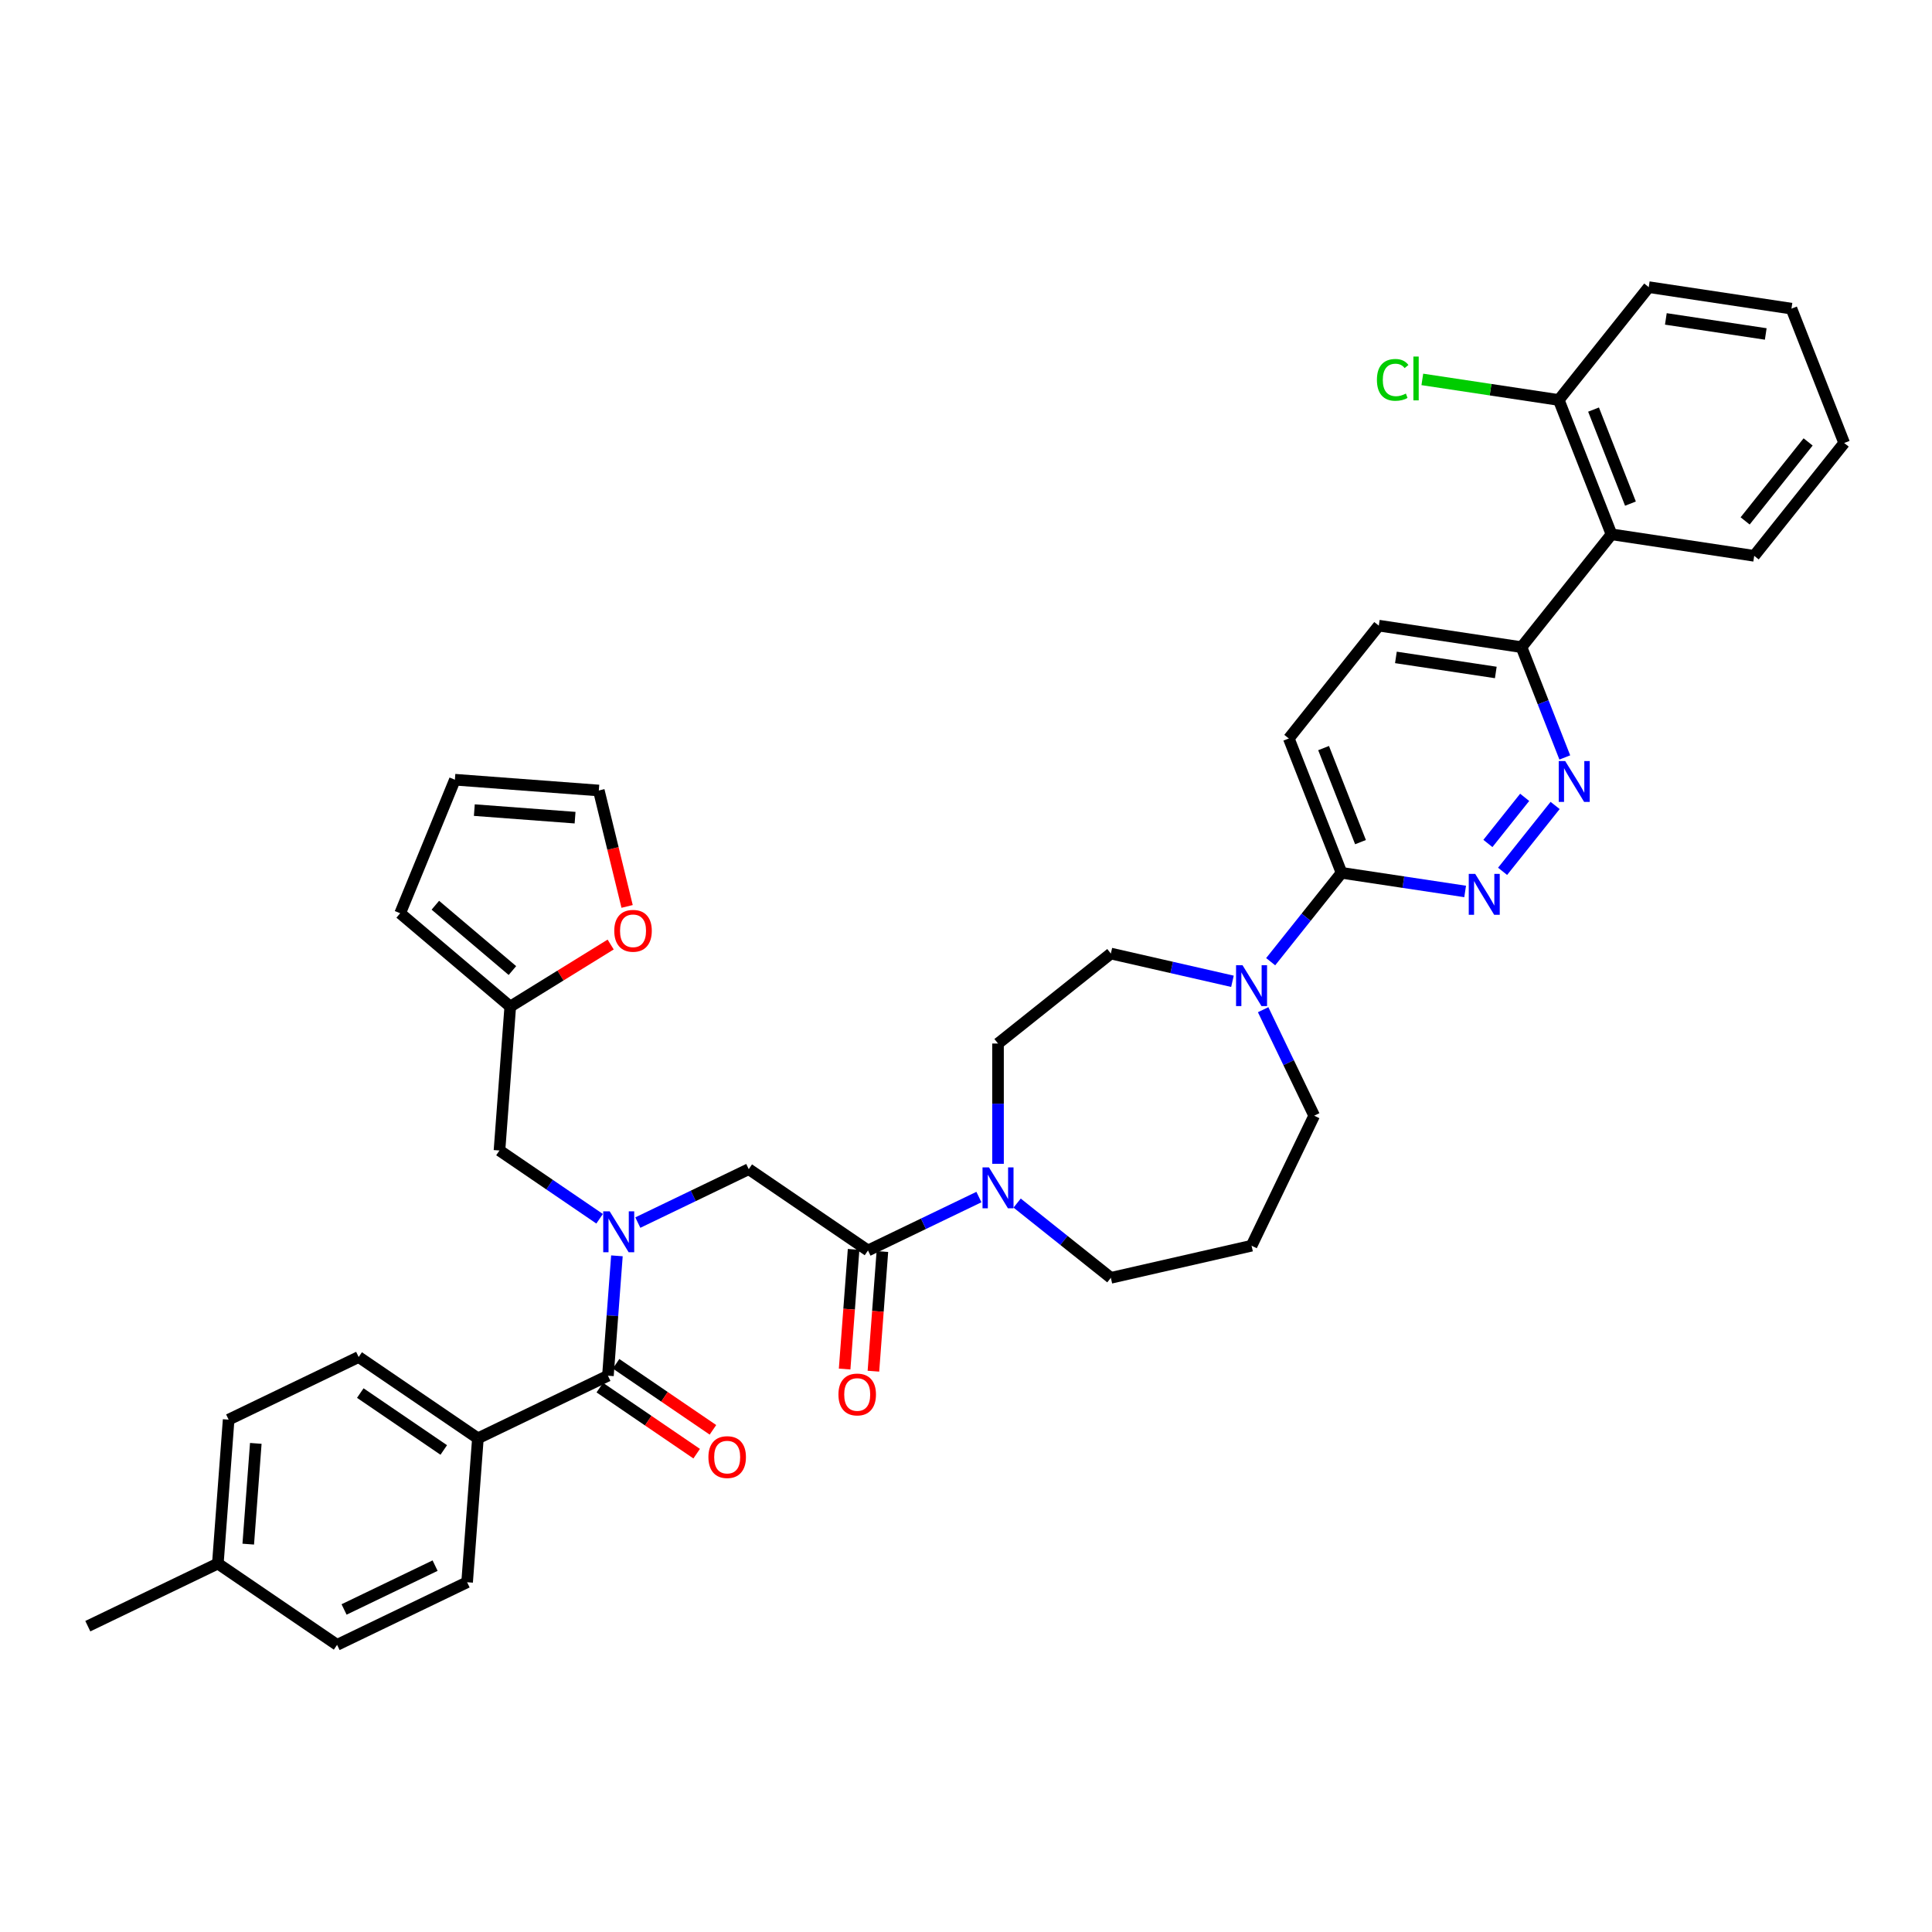 <?xml version='1.0' encoding='iso-8859-1'?>
<svg version='1.1' baseProfile='full'
              xmlns='http://www.w3.org/2000/svg'
                      xmlns:rdkit='http://www.rdkit.org/xml'
                      xmlns:xlink='http://www.w3.org/1999/xlink'
                  xml:space='preserve'
width='1000px' height='1000px' viewBox='0 0 1000 1000'>
<!-- END OF HEADER -->
<rect style='opacity:1.0;fill:#FFFFFF;stroke:none' width='1000' height='1000' x='0' y='0'> </rect>
<path class='bond-0' d='M 247.363,744.474 L 185.642,702.394' style='fill:none;fill-rule:evenodd;stroke:#000000;stroke-width:6px;stroke-linecap:butt;stroke-linejoin:miter;stroke-opacity:1' />
<path class='bond-0' d='M 229.689,750.506 L 186.484,721.05' style='fill:none;fill-rule:evenodd;stroke:#000000;stroke-width:6px;stroke-linecap:butt;stroke-linejoin:miter;stroke-opacity:1' />
<path class='bond-1' d='M 247.363,744.474 L 241.78,818.965' style='fill:none;fill-rule:evenodd;stroke:#000000;stroke-width:6px;stroke-linecap:butt;stroke-linejoin:miter;stroke-opacity:1' />
<path class='bond-2' d='M 247.363,744.474 L 314.666,712.063' style='fill:none;fill-rule:evenodd;stroke:#000000;stroke-width:6px;stroke-linecap:butt;stroke-linejoin:miter;stroke-opacity:1' />
<path class='bond-3' d='M 330.138,632.808 L 358.845,618.984' style='fill:none;fill-rule:evenodd;stroke:#0000FF;stroke-width:6px;stroke-linecap:butt;stroke-linejoin:miter;stroke-opacity:1' />
<path class='bond-3' d='M 358.845,618.984 L 387.551,605.16' style='fill:none;fill-rule:evenodd;stroke:#000000;stroke-width:6px;stroke-linecap:butt;stroke-linejoin:miter;stroke-opacity:1' />
<path class='bond-4' d='M 319.315,650.016 L 316.99,681.039' style='fill:none;fill-rule:evenodd;stroke:#0000FF;stroke-width:6px;stroke-linecap:butt;stroke-linejoin:miter;stroke-opacity:1' />
<path class='bond-4' d='M 316.99,681.039 L 314.666,712.063' style='fill:none;fill-rule:evenodd;stroke:#000000;stroke-width:6px;stroke-linecap:butt;stroke-linejoin:miter;stroke-opacity:1' />
<path class='bond-5' d='M 310.358,630.828 L 284.443,613.159' style='fill:none;fill-rule:evenodd;stroke:#0000FF;stroke-width:6px;stroke-linecap:butt;stroke-linejoin:miter;stroke-opacity:1' />
<path class='bond-5' d='M 284.443,613.159 L 258.528,595.491' style='fill:none;fill-rule:evenodd;stroke:#000000;stroke-width:6px;stroke-linecap:butt;stroke-linejoin:miter;stroke-opacity:1' />
<path class='bond-6' d='M 310.458,718.235 L 335.528,735.328' style='fill:none;fill-rule:evenodd;stroke:#000000;stroke-width:6px;stroke-linecap:butt;stroke-linejoin:miter;stroke-opacity:1' />
<path class='bond-6' d='M 335.528,735.328 L 360.599,752.421' style='fill:none;fill-rule:evenodd;stroke:#FF0000;stroke-width:6px;stroke-linecap:butt;stroke-linejoin:miter;stroke-opacity:1' />
<path class='bond-6' d='M 318.874,705.891 L 343.945,722.984' style='fill:none;fill-rule:evenodd;stroke:#000000;stroke-width:6px;stroke-linecap:butt;stroke-linejoin:miter;stroke-opacity:1' />
<path class='bond-6' d='M 343.945,722.984 L 369.015,740.077' style='fill:none;fill-rule:evenodd;stroke:#FF0000;stroke-width:6px;stroke-linecap:butt;stroke-linejoin:miter;stroke-opacity:1' />
<path class='bond-7' d='M 185.642,702.394 L 118.34,734.805' style='fill:none;fill-rule:evenodd;stroke:#000000;stroke-width:6px;stroke-linecap:butt;stroke-linejoin:miter;stroke-opacity:1' />
<path class='bond-8' d='M 241.78,818.965 L 174.478,851.377' style='fill:none;fill-rule:evenodd;stroke:#000000;stroke-width:6px;stroke-linecap:butt;stroke-linejoin:miter;stroke-opacity:1' />
<path class='bond-8' d='M 225.203,810.367 L 178.091,833.054' style='fill:none;fill-rule:evenodd;stroke:#000000;stroke-width:6px;stroke-linecap:butt;stroke-linejoin:miter;stroke-opacity:1' />
<path class='bond-9' d='M 324.59,469.166 L 317.268,439.163' style='fill:none;fill-rule:evenodd;stroke:#FF0000;stroke-width:6px;stroke-linecap:butt;stroke-linejoin:miter;stroke-opacity:1' />
<path class='bond-9' d='M 317.268,439.163 L 309.946,409.16' style='fill:none;fill-rule:evenodd;stroke:#000000;stroke-width:6px;stroke-linecap:butt;stroke-linejoin:miter;stroke-opacity:1' />
<path class='bond-10' d='M 316.078,488.885 L 290.094,504.942' style='fill:none;fill-rule:evenodd;stroke:#FF0000;stroke-width:6px;stroke-linecap:butt;stroke-linejoin:miter;stroke-opacity:1' />
<path class='bond-10' d='M 290.094,504.942 L 264.11,520.999' style='fill:none;fill-rule:evenodd;stroke:#000000;stroke-width:6px;stroke-linecap:butt;stroke-linejoin:miter;stroke-opacity:1' />
<path class='bond-11' d='M 441.822,646.682 L 439.502,677.645' style='fill:none;fill-rule:evenodd;stroke:#000000;stroke-width:6px;stroke-linecap:butt;stroke-linejoin:miter;stroke-opacity:1' />
<path class='bond-11' d='M 439.502,677.645 L 437.181,708.609' style='fill:none;fill-rule:evenodd;stroke:#FF0000;stroke-width:6px;stroke-linecap:butt;stroke-linejoin:miter;stroke-opacity:1' />
<path class='bond-11' d='M 456.72,647.798 L 454.4,678.762' style='fill:none;fill-rule:evenodd;stroke:#000000;stroke-width:6px;stroke-linecap:butt;stroke-linejoin:miter;stroke-opacity:1' />
<path class='bond-11' d='M 454.4,678.762 L 452.08,709.725' style='fill:none;fill-rule:evenodd;stroke:#FF0000;stroke-width:6px;stroke-linecap:butt;stroke-linejoin:miter;stroke-opacity:1' />
<path class='bond-12' d='M 449.271,647.24 L 387.551,605.16' style='fill:none;fill-rule:evenodd;stroke:#000000;stroke-width:6px;stroke-linecap:butt;stroke-linejoin:miter;stroke-opacity:1' />
<path class='bond-13' d='M 449.271,647.24 L 477.977,633.416' style='fill:none;fill-rule:evenodd;stroke:#000000;stroke-width:6px;stroke-linecap:butt;stroke-linejoin:miter;stroke-opacity:1' />
<path class='bond-13' d='M 477.977,633.416 L 506.684,619.592' style='fill:none;fill-rule:evenodd;stroke:#0000FF;stroke-width:6px;stroke-linecap:butt;stroke-linejoin:miter;stroke-opacity:1' />
<path class='bond-14' d='M 309.946,409.16 L 235.455,403.577' style='fill:none;fill-rule:evenodd;stroke:#000000;stroke-width:6px;stroke-linecap:butt;stroke-linejoin:miter;stroke-opacity:1' />
<path class='bond-14' d='M 297.656,423.221 L 245.512,419.313' style='fill:none;fill-rule:evenodd;stroke:#000000;stroke-width:6px;stroke-linecap:butt;stroke-linejoin:miter;stroke-opacity:1' />
<path class='bond-15' d='M 516.574,602.384 L 516.574,571.256' style='fill:none;fill-rule:evenodd;stroke:#0000FF;stroke-width:6px;stroke-linecap:butt;stroke-linejoin:miter;stroke-opacity:1' />
<path class='bond-15' d='M 516.574,571.256 L 516.574,540.128' style='fill:none;fill-rule:evenodd;stroke:#000000;stroke-width:6px;stroke-linecap:butt;stroke-linejoin:miter;stroke-opacity:1' />
<path class='bond-16' d='M 526.464,622.716 L 550.721,642.06' style='fill:none;fill-rule:evenodd;stroke:#0000FF;stroke-width:6px;stroke-linecap:butt;stroke-linejoin:miter;stroke-opacity:1' />
<path class='bond-16' d='M 550.721,642.06 L 574.977,661.404' style='fill:none;fill-rule:evenodd;stroke:#000000;stroke-width:6px;stroke-linecap:butt;stroke-linejoin:miter;stroke-opacity:1' />
<path class='bond-17' d='M 713.663,323.833 L 787.529,334.966' style='fill:none;fill-rule:evenodd;stroke:#000000;stroke-width:6px;stroke-linecap:butt;stroke-linejoin:miter;stroke-opacity:1' />
<path class='bond-17' d='M 722.517,340.276 L 774.223,348.069' style='fill:none;fill-rule:evenodd;stroke:#000000;stroke-width:6px;stroke-linecap:butt;stroke-linejoin:miter;stroke-opacity:1' />
<path class='bond-18' d='M 713.663,323.833 L 667.088,382.236' style='fill:none;fill-rule:evenodd;stroke:#000000;stroke-width:6px;stroke-linecap:butt;stroke-linejoin:miter;stroke-opacity:1' />
<path class='bond-19' d='M 787.529,334.966 L 798.733,363.512' style='fill:none;fill-rule:evenodd;stroke:#000000;stroke-width:6px;stroke-linecap:butt;stroke-linejoin:miter;stroke-opacity:1' />
<path class='bond-19' d='M 798.733,363.512 L 809.936,392.058' style='fill:none;fill-rule:evenodd;stroke:#0000FF;stroke-width:6px;stroke-linecap:butt;stroke-linejoin:miter;stroke-opacity:1' />
<path class='bond-20' d='M 787.529,334.966 L 834.104,276.563' style='fill:none;fill-rule:evenodd;stroke:#000000;stroke-width:6px;stroke-linecap:butt;stroke-linejoin:miter;stroke-opacity:1' />
<path class='bond-21' d='M 804.93,416.905 L 777.739,451.001' style='fill:none;fill-rule:evenodd;stroke:#0000FF;stroke-width:6px;stroke-linecap:butt;stroke-linejoin:miter;stroke-opacity:1' />
<path class='bond-21' d='M 789.171,412.704 L 770.137,436.572' style='fill:none;fill-rule:evenodd;stroke:#0000FF;stroke-width:6px;stroke-linecap:butt;stroke-linejoin:miter;stroke-opacity:1' />
<path class='bond-22' d='M 758.355,461.415 L 726.367,456.594' style='fill:none;fill-rule:evenodd;stroke:#0000FF;stroke-width:6px;stroke-linecap:butt;stroke-linejoin:miter;stroke-opacity:1' />
<path class='bond-22' d='M 726.367,456.594 L 694.38,451.773' style='fill:none;fill-rule:evenodd;stroke:#000000;stroke-width:6px;stroke-linecap:butt;stroke-linejoin:miter;stroke-opacity:1' />
<path class='bond-23' d='M 694.38,451.773 L 667.088,382.236' style='fill:none;fill-rule:evenodd;stroke:#000000;stroke-width:6px;stroke-linecap:butt;stroke-linejoin:miter;stroke-opacity:1' />
<path class='bond-23' d='M 704.193,435.884 L 685.089,387.208' style='fill:none;fill-rule:evenodd;stroke:#000000;stroke-width:6px;stroke-linecap:butt;stroke-linejoin:miter;stroke-opacity:1' />
<path class='bond-24' d='M 694.38,451.773 L 676.037,474.773' style='fill:none;fill-rule:evenodd;stroke:#000000;stroke-width:6px;stroke-linecap:butt;stroke-linejoin:miter;stroke-opacity:1' />
<path class='bond-24' d='M 676.037,474.773 L 657.695,497.774' style='fill:none;fill-rule:evenodd;stroke:#0000FF;stroke-width:6px;stroke-linecap:butt;stroke-linejoin:miter;stroke-opacity:1' />
<path class='bond-25' d='M 637.914,507.918 L 606.446,500.736' style='fill:none;fill-rule:evenodd;stroke:#0000FF;stroke-width:6px;stroke-linecap:butt;stroke-linejoin:miter;stroke-opacity:1' />
<path class='bond-25' d='M 606.446,500.736 L 574.977,493.553' style='fill:none;fill-rule:evenodd;stroke:#000000;stroke-width:6px;stroke-linecap:butt;stroke-linejoin:miter;stroke-opacity:1' />
<path class='bond-26' d='M 653.798,522.621 L 667.007,550.05' style='fill:none;fill-rule:evenodd;stroke:#0000FF;stroke-width:6px;stroke-linecap:butt;stroke-linejoin:miter;stroke-opacity:1' />
<path class='bond-26' d='M 667.007,550.05 L 680.216,577.478' style='fill:none;fill-rule:evenodd;stroke:#000000;stroke-width:6px;stroke-linecap:butt;stroke-linejoin:miter;stroke-opacity:1' />
<path class='bond-27' d='M 680.216,577.478 L 647.805,644.781' style='fill:none;fill-rule:evenodd;stroke:#000000;stroke-width:6px;stroke-linecap:butt;stroke-linejoin:miter;stroke-opacity:1' />
<path class='bond-28' d='M 574.977,493.553 L 516.574,540.128' style='fill:none;fill-rule:evenodd;stroke:#000000;stroke-width:6px;stroke-linecap:butt;stroke-linejoin:miter;stroke-opacity:1' />
<path class='bond-29' d='M 853.388,148.623 L 927.254,159.757' style='fill:none;fill-rule:evenodd;stroke:#000000;stroke-width:6px;stroke-linecap:butt;stroke-linejoin:miter;stroke-opacity:1' />
<path class='bond-29' d='M 862.241,165.067 L 913.948,172.86' style='fill:none;fill-rule:evenodd;stroke:#000000;stroke-width:6px;stroke-linecap:butt;stroke-linejoin:miter;stroke-opacity:1' />
<path class='bond-30' d='M 853.388,148.623 L 806.813,207.026' style='fill:none;fill-rule:evenodd;stroke:#000000;stroke-width:6px;stroke-linecap:butt;stroke-linejoin:miter;stroke-opacity:1' />
<path class='bond-31' d='M 927.254,159.757 L 954.545,229.293' style='fill:none;fill-rule:evenodd;stroke:#000000;stroke-width:6px;stroke-linecap:butt;stroke-linejoin:miter;stroke-opacity:1' />
<path class='bond-32' d='M 954.545,229.293 L 907.97,287.697' style='fill:none;fill-rule:evenodd;stroke:#000000;stroke-width:6px;stroke-linecap:butt;stroke-linejoin:miter;stroke-opacity:1' />
<path class='bond-32' d='M 935.879,228.739 L 903.276,269.621' style='fill:none;fill-rule:evenodd;stroke:#000000;stroke-width:6px;stroke-linecap:butt;stroke-linejoin:miter;stroke-opacity:1' />
<path class='bond-33' d='M 907.97,287.697 L 834.104,276.563' style='fill:none;fill-rule:evenodd;stroke:#000000;stroke-width:6px;stroke-linecap:butt;stroke-linejoin:miter;stroke-opacity:1' />
<path class='bond-34' d='M 834.104,276.563 L 806.813,207.026' style='fill:none;fill-rule:evenodd;stroke:#000000;stroke-width:6px;stroke-linecap:butt;stroke-linejoin:miter;stroke-opacity:1' />
<path class='bond-34' d='M 843.918,260.674 L 824.814,211.999' style='fill:none;fill-rule:evenodd;stroke:#000000;stroke-width:6px;stroke-linecap:butt;stroke-linejoin:miter;stroke-opacity:1' />
<path class='bond-35' d='M 806.813,207.026 L 771.501,201.704' style='fill:none;fill-rule:evenodd;stroke:#000000;stroke-width:6px;stroke-linecap:butt;stroke-linejoin:miter;stroke-opacity:1' />
<path class='bond-35' d='M 771.501,201.704 L 736.189,196.382' style='fill:none;fill-rule:evenodd;stroke:#00CC00;stroke-width:6px;stroke-linecap:butt;stroke-linejoin:miter;stroke-opacity:1' />
<path class='bond-36' d='M 647.805,644.781 L 574.977,661.404' style='fill:none;fill-rule:evenodd;stroke:#000000;stroke-width:6px;stroke-linecap:butt;stroke-linejoin:miter;stroke-opacity:1' />
<path class='bond-37' d='M 235.455,403.577 L 207.126,472.698' style='fill:none;fill-rule:evenodd;stroke:#000000;stroke-width:6px;stroke-linecap:butt;stroke-linejoin:miter;stroke-opacity:1' />
<path class='bond-38' d='M 207.126,472.698 L 264.11,520.999' style='fill:none;fill-rule:evenodd;stroke:#000000;stroke-width:6px;stroke-linecap:butt;stroke-linejoin:miter;stroke-opacity:1' />
<path class='bond-38' d='M 225.334,468.546 L 265.223,502.357' style='fill:none;fill-rule:evenodd;stroke:#000000;stroke-width:6px;stroke-linecap:butt;stroke-linejoin:miter;stroke-opacity:1' />
<path class='bond-39' d='M 264.11,520.999 L 258.528,595.491' style='fill:none;fill-rule:evenodd;stroke:#000000;stroke-width:6px;stroke-linecap:butt;stroke-linejoin:miter;stroke-opacity:1' />
<path class='bond-40' d='M 174.478,851.377 L 112.757,809.296' style='fill:none;fill-rule:evenodd;stroke:#000000;stroke-width:6px;stroke-linecap:butt;stroke-linejoin:miter;stroke-opacity:1' />
<path class='bond-41' d='M 118.34,734.805 L 112.757,809.296' style='fill:none;fill-rule:evenodd;stroke:#000000;stroke-width:6px;stroke-linecap:butt;stroke-linejoin:miter;stroke-opacity:1' />
<path class='bond-41' d='M 132.401,747.095 L 128.493,799.239' style='fill:none;fill-rule:evenodd;stroke:#000000;stroke-width:6px;stroke-linecap:butt;stroke-linejoin:miter;stroke-opacity:1' />
<path class='bond-42' d='M 112.757,809.296 L 45.455,841.708' style='fill:none;fill-rule:evenodd;stroke:#000000;stroke-width:6px;stroke-linecap:butt;stroke-linejoin:miter;stroke-opacity:1' />
<path  class='atom-1' d='M 315.572 626.993
L 322.504 638.199
Q 323.191 639.304, 324.297 641.306
Q 325.402 643.308, 325.462 643.428
L 325.462 626.993
L 328.271 626.993
L 328.271 648.149
L 325.372 648.149
L 317.932 635.898
Q 317.066 634.463, 316.139 632.82
Q 315.243 631.177, 314.974 630.669
L 314.974 648.149
L 312.225 648.149
L 312.225 626.993
L 315.572 626.993
' fill='#0000FF'/>
<path  class='atom-3' d='M 366.675 754.203
Q 366.675 749.123, 369.185 746.284
Q 371.695 743.446, 376.386 743.446
Q 381.077 743.446, 383.587 746.284
Q 386.097 749.123, 386.097 754.203
Q 386.097 759.342, 383.557 762.27
Q 381.017 765.169, 376.386 765.169
Q 371.725 765.169, 369.185 762.27
Q 366.675 759.372, 366.675 754.203
M 376.386 762.778
Q 379.613 762.778, 381.346 760.627
Q 383.109 758.446, 383.109 754.203
Q 383.109 750.049, 381.346 747.958
Q 379.613 745.836, 376.386 745.836
Q 373.159 745.836, 371.396 747.928
Q 369.663 750.019, 369.663 754.203
Q 369.663 758.475, 371.396 760.627
Q 373.159 762.778, 376.386 762.778
' fill='#FF0000'/>
<path  class='atom-6' d='M 317.945 481.79
Q 317.945 476.711, 320.455 473.872
Q 322.965 471.033, 327.656 471.033
Q 332.347 471.033, 334.857 473.872
Q 337.367 476.711, 337.367 481.79
Q 337.367 486.93, 334.827 489.858
Q 332.288 492.756, 327.656 492.756
Q 322.995 492.756, 320.455 489.858
Q 317.945 486.959, 317.945 481.79
M 327.656 490.366
Q 330.883 490.366, 332.616 488.214
Q 334.379 486.033, 334.379 481.79
Q 334.379 477.637, 332.616 475.545
Q 330.883 473.424, 327.656 473.424
Q 324.429 473.424, 322.666 475.515
Q 320.933 477.607, 320.933 481.79
Q 320.933 486.063, 322.666 488.214
Q 324.429 490.366, 327.656 490.366
' fill='#FF0000'/>
<path  class='atom-8' d='M 433.978 721.791
Q 433.978 716.712, 436.488 713.873
Q 438.998 711.034, 443.689 711.034
Q 448.38 711.034, 450.89 713.873
Q 453.4 716.712, 453.4 721.791
Q 453.4 726.931, 450.86 729.859
Q 448.32 732.757, 443.689 732.757
Q 439.027 732.757, 436.488 729.859
Q 433.978 726.961, 433.978 721.791
M 443.689 730.367
Q 446.916 730.367, 448.649 728.216
Q 450.412 726.034, 450.412 721.791
Q 450.412 717.638, 448.649 715.546
Q 446.916 713.425, 443.689 713.425
Q 440.462 713.425, 438.699 715.516
Q 436.966 717.608, 436.966 721.791
Q 436.966 726.064, 438.699 728.216
Q 440.462 730.367, 443.689 730.367
' fill='#FF0000'/>
<path  class='atom-11' d='M 511.898 604.251
L 518.83 615.456
Q 519.517 616.562, 520.623 618.564
Q 521.728 620.566, 521.788 620.685
L 521.788 604.251
L 524.597 604.251
L 524.597 625.406
L 521.698 625.406
L 514.258 613.155
Q 513.392 611.721, 512.465 610.078
Q 511.569 608.434, 511.3 607.926
L 511.3 625.406
L 508.551 625.406
L 508.551 604.251
L 511.898 604.251
' fill='#0000FF'/>
<path  class='atom-14' d='M 810.144 393.925
L 817.077 405.13
Q 817.764 406.236, 818.869 408.238
Q 819.975 410.24, 820.035 410.359
L 820.035 393.925
L 822.843 393.925
L 822.843 415.08
L 819.945 415.08
L 812.505 402.83
Q 811.638 401.395, 810.712 399.752
Q 809.816 398.109, 809.547 397.601
L 809.547 415.08
L 806.798 415.08
L 806.798 393.925
L 810.144 393.925
' fill='#0000FF'/>
<path  class='atom-15' d='M 763.569 452.328
L 770.502 463.534
Q 771.189 464.639, 772.294 466.641
Q 773.4 468.643, 773.46 468.763
L 773.46 452.328
L 776.268 452.328
L 776.268 473.484
L 773.37 473.484
L 765.93 461.233
Q 765.063 459.799, 764.137 458.155
Q 763.241 456.512, 762.972 456.004
L 762.972 473.484
L 760.223 473.484
L 760.223 452.328
L 763.569 452.328
' fill='#0000FF'/>
<path  class='atom-18' d='M 643.128 499.598
L 650.061 510.803
Q 650.748 511.909, 651.853 513.911
Q 652.959 515.913, 653.019 516.032
L 653.019 499.598
L 655.827 499.598
L 655.827 520.753
L 652.929 520.753
L 645.489 508.502
Q 644.622 507.068, 643.696 505.425
Q 642.8 503.781, 642.531 503.273
L 642.531 520.753
L 639.782 520.753
L 639.782 499.598
L 643.128 499.598
' fill='#0000FF'/>
<path  class='atom-27' d='M 712.688 196.625
Q 712.688 191.366, 715.139 188.617
Q 717.619 185.838, 722.31 185.838
Q 726.672 185.838, 729.003 188.916
L 727.031 190.529
Q 725.328 188.288, 722.31 188.288
Q 719.113 188.288, 717.409 190.44
Q 715.736 192.561, 715.736 196.625
Q 715.736 200.808, 717.469 202.96
Q 719.232 205.111, 722.639 205.111
Q 724.969 205.111, 727.688 203.707
L 728.525 205.948
Q 727.419 206.665, 725.746 207.083
Q 724.073 207.501, 722.22 207.501
Q 717.619 207.501, 715.139 204.693
Q 712.688 201.884, 712.688 196.625
' fill='#00CC00'/>
<path  class='atom-27' d='M 731.573 184.553
L 734.322 184.553
L 734.322 207.232
L 731.573 207.232
L 731.573 184.553
' fill='#00CC00'/>
</svg>
